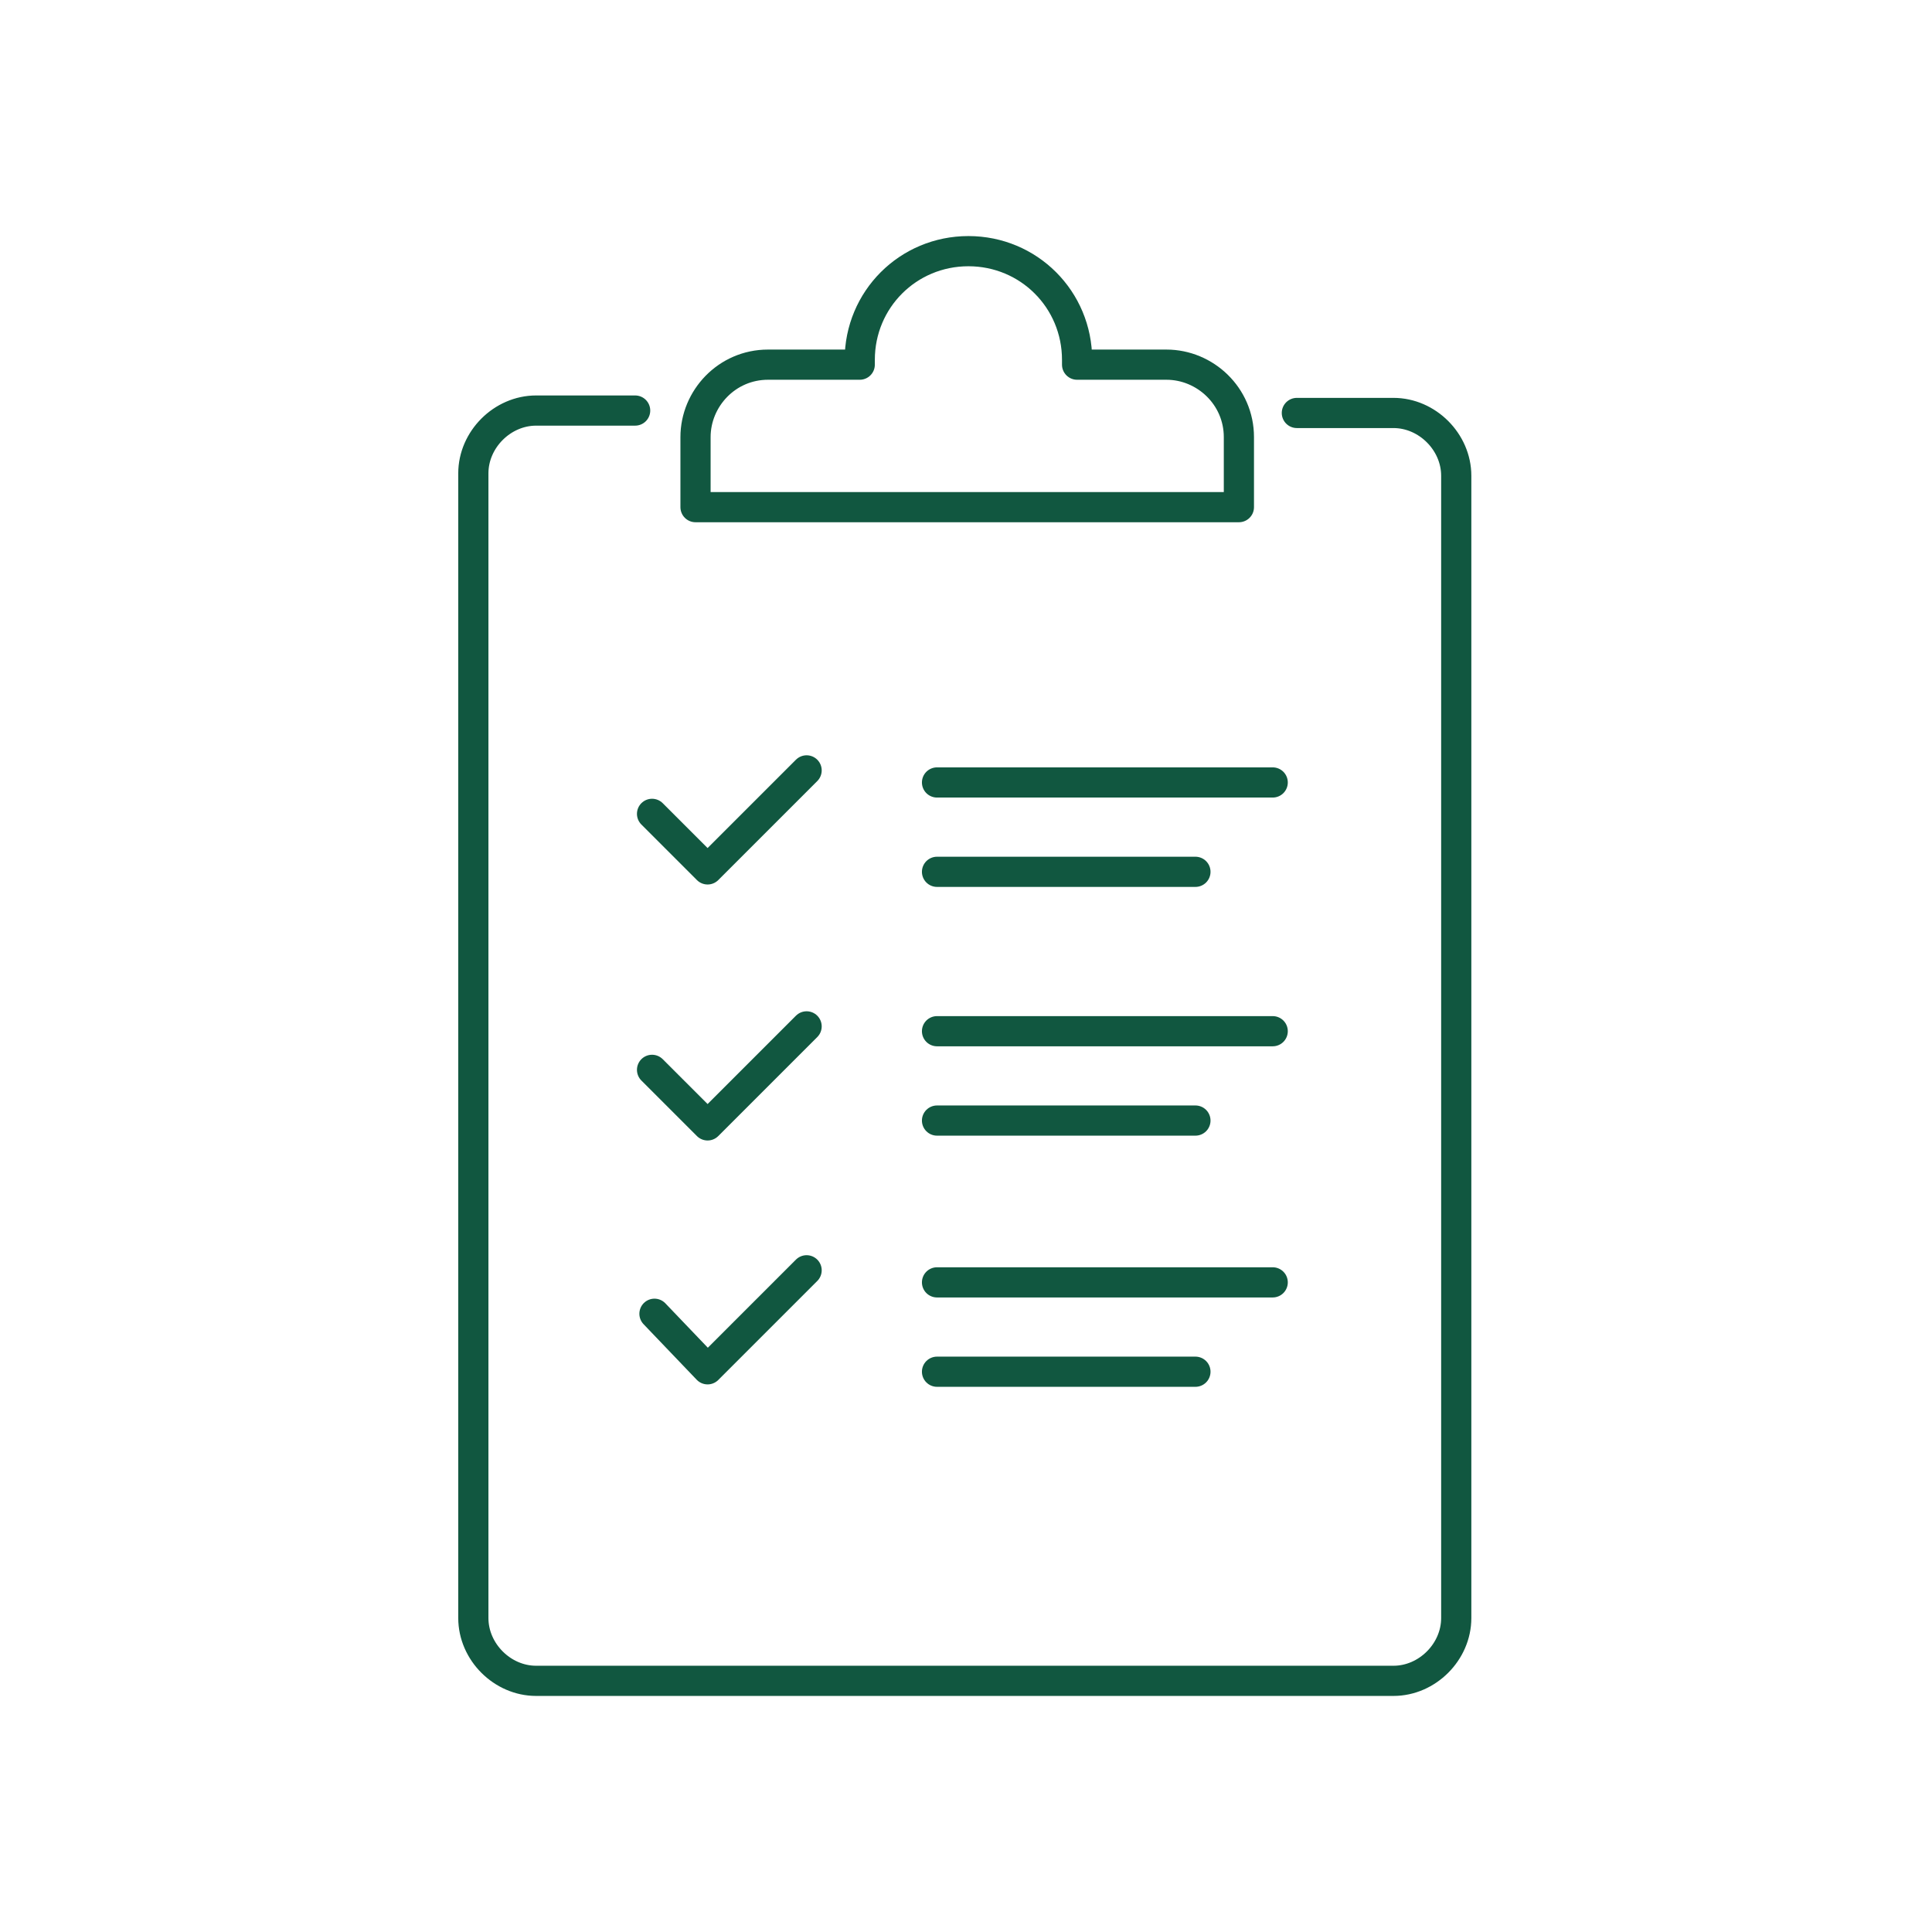 <?xml version="1.0" encoding="utf-8"?>
<!-- Generator: Adobe Illustrator 26.3.1, SVG Export Plug-In . SVG Version: 6.00 Build 0)  -->
<svg version="1.1" id="Layer_1" xmlns="http://www.w3.org/2000/svg" xmlns:xlink="http://www.w3.org/1999/xlink" x="0px" y="0px"
	 viewBox="0 0 80 80" style="enable-background:new 0 0 80 80;" xml:space="preserve">
<g>
	<path style="fill:none;stroke:#115740;stroke-width:1.25;stroke-linecap:round;stroke-linejoin:round;stroke-miterlimit:10;" d="
		M53.7,17.1h4c1.4,0,2.6,1.2,2.6,2.6V67c0,1.4-1.2,2.6-2.6,2.6H22.2c-1.4,0-2.6-1.2-2.6-2.6V19.6c0-1.4,1.2-2.6,2.6-2.6h4.1"/>
	<g>
		<polygon style="fill:#008598;" points="36.5,42.6 36.5,42.6 36.5,42.6 		"/>
	</g>
	<g>
		<g>
			
				<polyline style="fill:none;stroke:#115740;stroke-width:1.25;stroke-linecap:round;stroke-linejoin:round;stroke-miterlimit:10;" points="
				27,33.7 29.3,36 33.4,31.9 			"/>
		</g>
		<g>
			
				<polyline style="fill:none;stroke:#115740;stroke-width:1.25;stroke-linecap:round;stroke-linejoin:round;stroke-miterlimit:10;" points="
				27,44.3 29.3,46.6 33.4,42.5 			"/>
		</g>
		<g>
			
				<polyline style="fill:none;stroke:#115740;stroke-width:1.25;stroke-linecap:round;stroke-linejoin:round;stroke-miterlimit:10;" points="
				27.1,54.4 29.3,56.7 33.4,52.6 			"/>
		</g>
		
			<line style="fill:none;stroke:#115740;stroke-width:1.25;stroke-linecap:round;stroke-linejoin:round;stroke-miterlimit:10;" x1="38.8" y1="32.4" x2="52.7" y2="32.4"/>
		
			<line style="fill:none;stroke:#115740;stroke-width:1.25;stroke-linecap:round;stroke-linejoin:round;stroke-miterlimit:10;" x1="38.8" y1="36.1" x2="49.5" y2="36.1"/>
		
			<line style="fill:none;stroke:#115740;stroke-width:1.25;stroke-linecap:round;stroke-linejoin:round;stroke-miterlimit:10;" x1="38.8" y1="42.7" x2="52.7" y2="42.7"/>
		
			<line style="fill:none;stroke:#115740;stroke-width:1.25;stroke-linecap:round;stroke-linejoin:round;stroke-miterlimit:10;" x1="38.8" y1="46.4" x2="49.5" y2="46.4"/>
		
			<line style="fill:none;stroke:#115740;stroke-width:1.25;stroke-linecap:round;stroke-linejoin:round;stroke-miterlimit:10;" x1="38.8" y1="53.1" x2="52.7" y2="53.1"/>
		
			<line style="fill:none;stroke:#115740;stroke-width:1.25;stroke-linecap:round;stroke-linejoin:round;stroke-miterlimit:10;" x1="38.8" y1="56.8" x2="49.5" y2="56.8"/>
	</g>
	<path style="fill:none;stroke:#115740;stroke-width:1.25;stroke-linecap:round;stroke-linejoin:round;stroke-miterlimit:10;" d="
		M35.6,14.9c0-2.5,2-4.5,4.5-4.5s4.5,2,4.5,4.5l0,0.2h3.7c1.6,0,3,1.3,3,3v0V21H28.8v-2.9v0c0-1.6,1.3-3,3-3h3.8L35.6,14.9z"/>
</g>
</svg>
